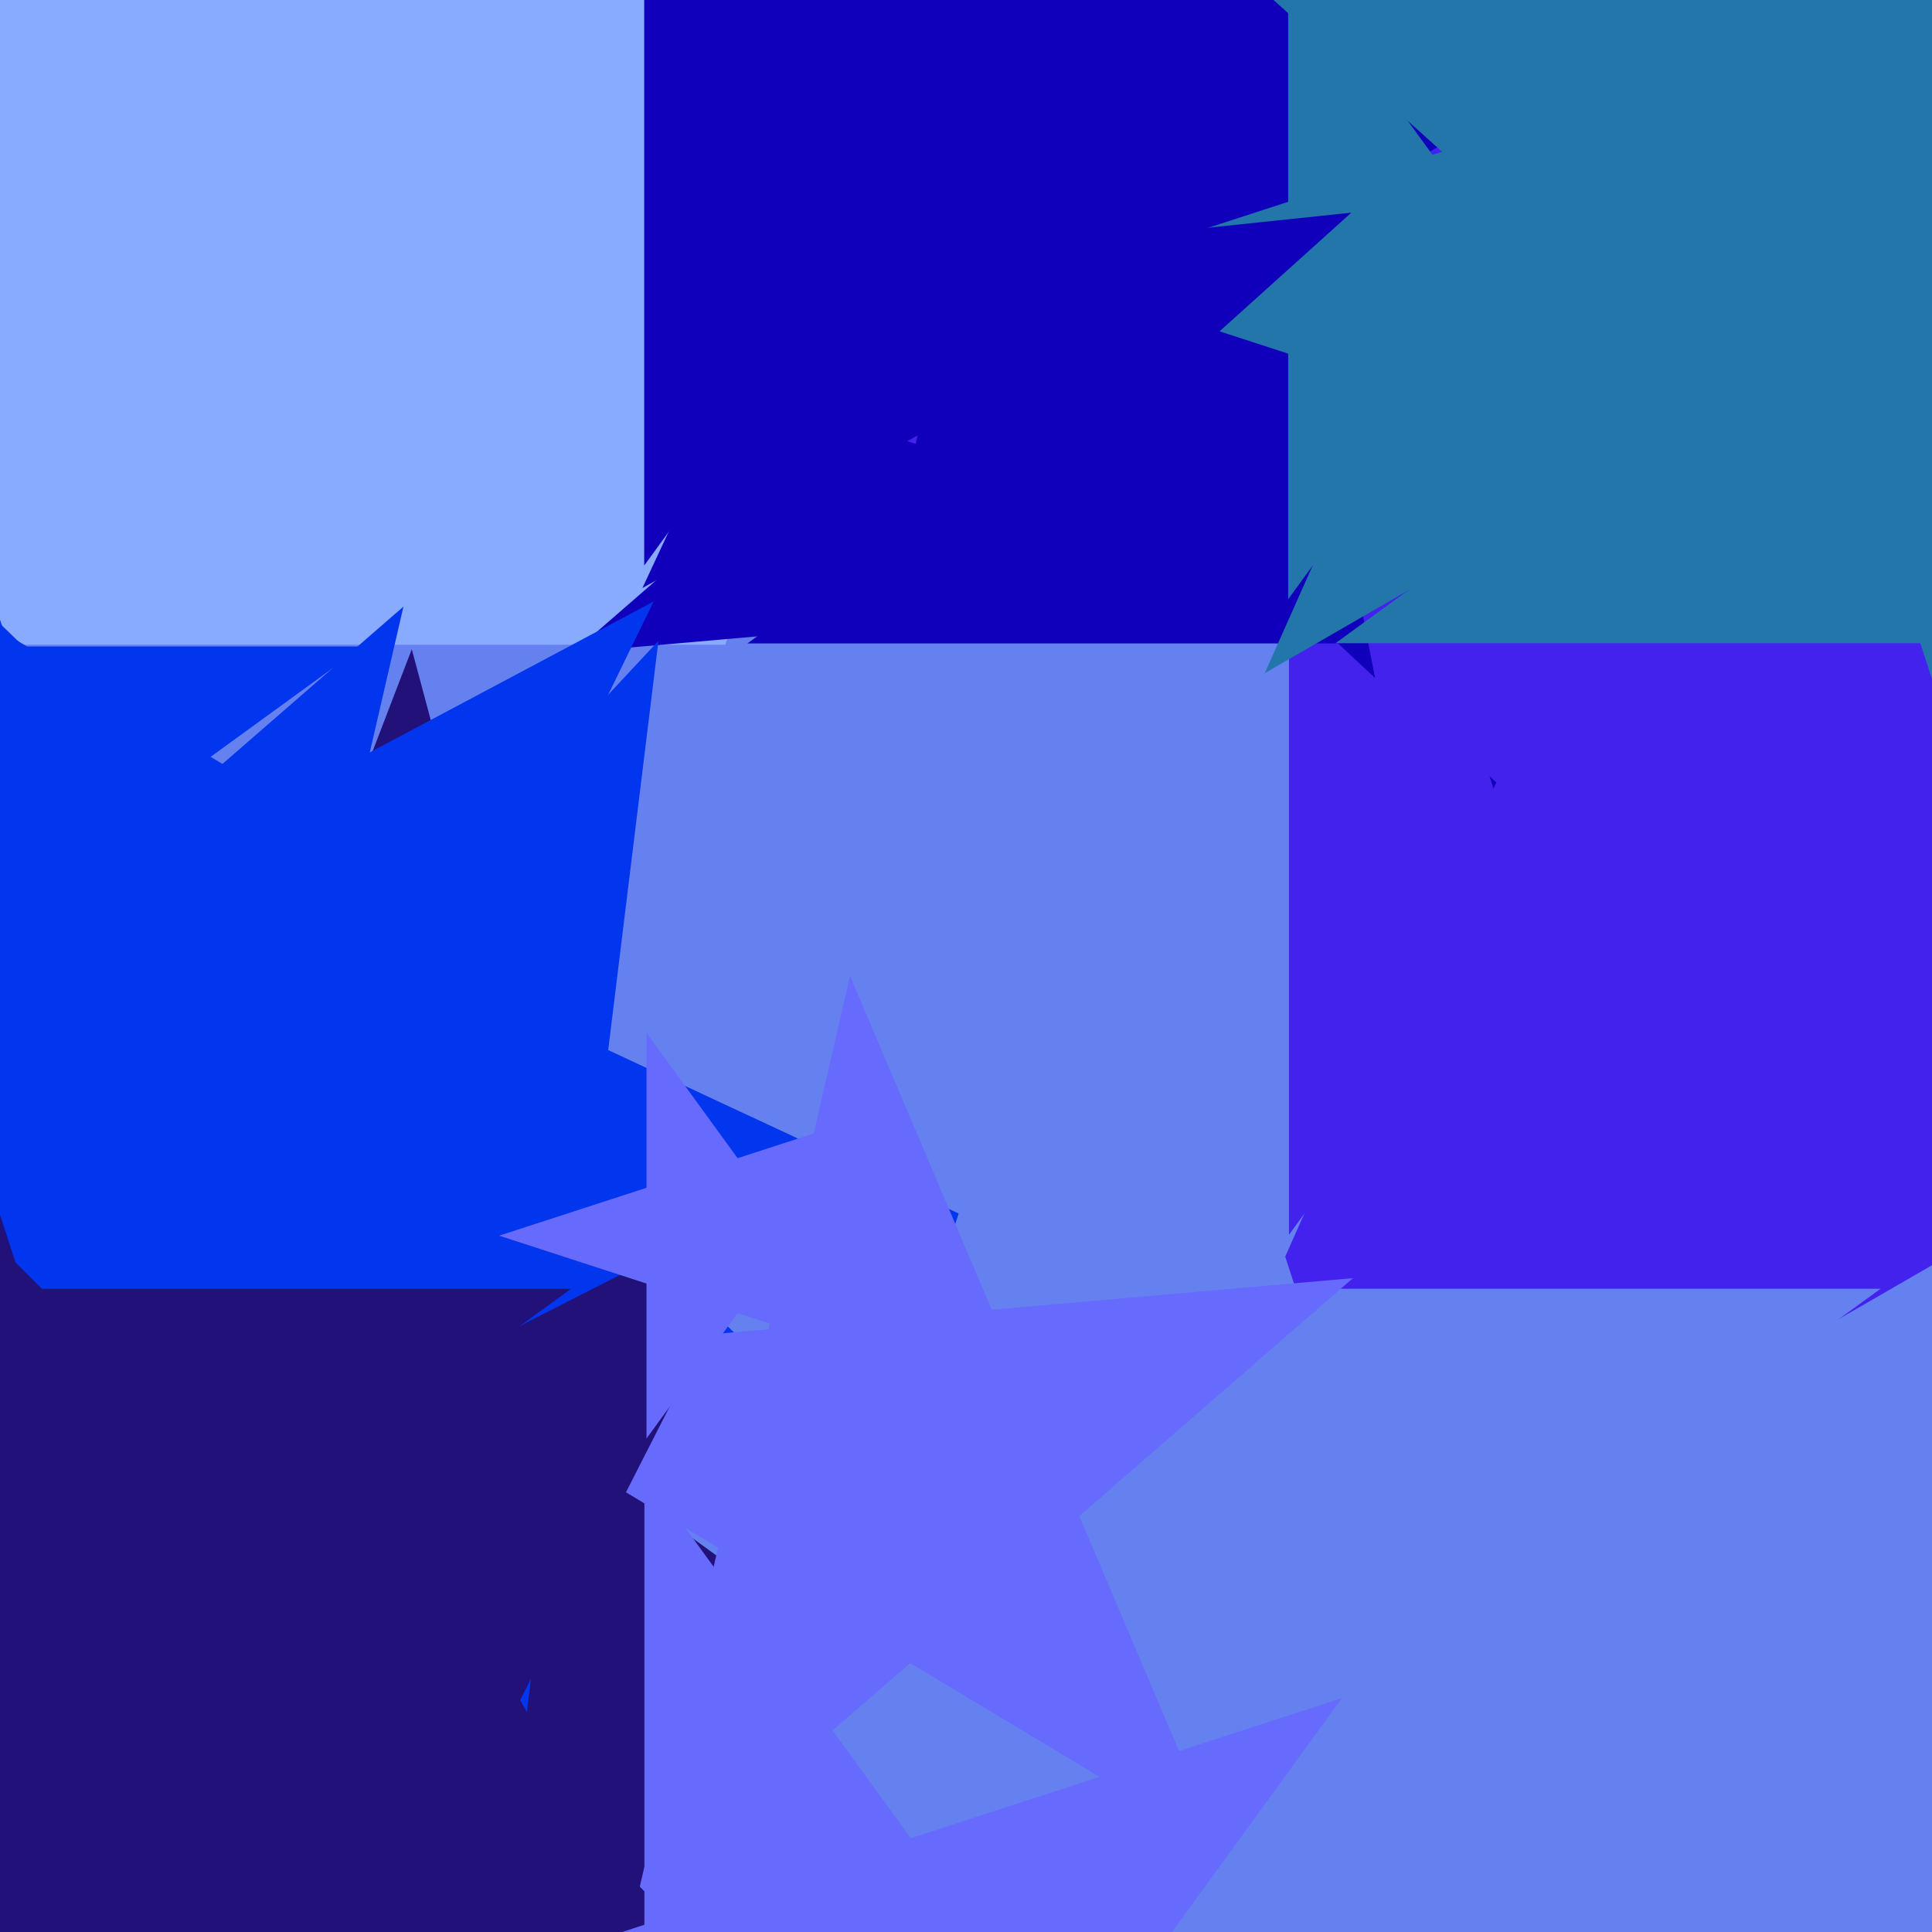 <svg xmlns="http://www.w3.org/2000/svg" width="480px" height="480px">
  <rect width="480" height="480" fill="rgb(136,170,255)"/>
  <polygon points="734.042,835.053 462.515,671.903 223.443,879.725 294.702,571.071 23.175,407.921 338.742,380.313 410,71.659 533.773,363.25 849.34,335.641 610.269,543.463" fill="rgb(101,129,240)"/>
  <polygon points="497.824,597.326 268.0,430.349 38.176,597.326 125.961,327.151 -103.863,160.174 180.215,160.174 268,-110.0 355.785,160.174 639.863,160.174 410.039,327.151" fill="rgb(101,129,240)"/>
  <polygon points="208.642,558.153 86.682,459.392 -44.933,544.864 11.307,398.354 -110.653,299.593 46.065,307.806 102.305,161.296 142.922,312.882 299.64,321.095 168.025,406.567" fill="rgb(34,17,120)"/>
  <polygon points="652.106,117.512 457.409,134.546 413.445,324.976 337.08,145.073 142.384,162.107 289.885,33.887 213.52,-146.017 381.045,-45.358 528.545,-173.578 484.581,16.853" fill="rgb(17,0,187)"/>
  <polygon points="576.265,223.603 418.03,172.189 320.235,306.792 320.235,140.414 162.0,89 320.235,37.586 320.235,-128.792 418.03,5.811 576.265,-45.603 478.47,89" fill="rgb(68,34,238)"/>
  <polygon points="640.303,159.855 466.659,159.855 413.0,325.0 359.341,159.855 185.697,159.855 326.178,57.79 272.519,-107.355 413.0,-5.29 553.481,-107.355 499.822,57.79" fill="rgb(17,0,187)"/>
  <polygon points="695.0,485.429 495.227,305.553 262.422,439.964 371.761,194.384 171.988,14.507 439.336,42.607 548.676,-202.973 604.567,59.973 871.915,88.073 639.109,222.483" fill="rgb(68,34,238)"/>
  <polygon points="376.949,70.03 242.899,26.475 160.051,140.505 160.051,-0.444 26.0,-44 160.051,-87.556 160.051,-228.505 242.899,-114.475 376.949,-158.03 294.101,-44" fill="rgb(17,0,187)"/>
  <polygon points="137.898,239.446 78.549,244.638 65.147,302.688 41.868,247.848 -17.481,253.04 27.482,213.954 4.203,159.114 55.27,189.798 100.233,150.712 86.831,208.762" fill="rgb(1,53,238)"/>
  <polygon points="243.949,304.184 143.389,323.731 130.904,425.409 81.239,335.811 -19.321,355.358 50.544,280.436 0.879,190.838 93.724,234.132 163.589,159.211 151.105,260.89" fill="rgb(1,53,238)"/>
  <polygon points="394.557,543.803 277.0,458.393 159.443,543.803 204.346,405.607 86.789,320.197 232.097,320.197 277,182.0 321.903,320.197 467.211,320.197 349.654,405.607" fill="rgb(101,129,240)"/>
  <polygon points="46.122,295.891 -25,244.218 -96.122,295.891 -68.956,212.282 -140.078,160.609 -52.166,160.609 -25,77.0 2.166,160.609 90.078,160.609 18.956,212.282" fill="rgb(1,53,238)"/>
  <polygon points="341.63,168.441 258.738,91.143 159.608,146.091 207.508,43.37 124.616,-33.928 237.112,-20.116 285.012,-122.837 306.638,-11.579 419.134,2.234 320.004,57.182" fill="rgb(17,0,187)"/>
  <polygon points="196.896,345.085 75.305,327.996 21.48,438.355 0.158,317.435 -121.433,300.347 -13.019,242.702 -34.341,121.782 53.984,207.076 162.397,149.432 108.572,259.791" fill="rgb(1,53,238)"/>
  <polygon points="303.351,459.584 226.128,413.184 158.135,472.289 178.401,384.507 101.178,338.106 190.927,330.254 211.193,242.472 246.394,325.401 336.143,317.549 268.15,376.655" fill="rgb(102,106,253)"/>
  <polygon points="232.002,541.792 80.589,517.811 10.992,654.402 -12.989,502.989 -164.402,479.008 -27.811,409.411 -51.792,257.998 56.608,366.397 193.2,296.8 123.603,433.392" fill="rgb(34,17,120)"/>
  <polygon points="413.957,118.374 355.915,99.515 320.043,148.889 320.043,87.859 262.0,69 320.043,50.141 320.043,-10.889 355.915,38.485 413.957,19.626 378.085,69" fill="rgb(34,118,170)"/>
  <polygon points="527.0,189.617 428.733,101.137 314.218,167.252 368.001,46.454 269.735,-42.026 401.241,-28.204 455.024,-149.003 482.516,-19.662 614.023,-5.84 499.508,60.275" fill="rgb(34,118,170)"/>
  <polygon points="219.878,338.153 183.256,326.253 160.622,357.406 160.622,318.899 124.0,307.0 160.622,295.101 160.622,256.594 183.256,287.747 219.878,275.847 197.244,307.0" fill="rgb(102,106,253)"/>
  <polygon points="315.207,149.424 262.354,118.909 217,159.746 229.689,100.05 176.836,69.535 237.531,63.156 250.22,3.46 275.043,59.213 335.738,52.834 290.384,93.671" fill="rgb(17,0,187)"/>
  <polygon points="712.211,159.803 566.903,159.803 522.0,298.0 477.097,159.803 331.789,159.803 449.346,74.393 404.443,-63.803 522.0,21.607 639.557,-63.803 594.654,74.393" fill="rgb(34,118,170)"/>
  <polygon points="73.916,529.286 -36,449.428 -145.916,529.286 -103.932,400.072 -213.848,320.214 -77.984,320.214 -36,191.0 5.984,320.214 141.848,320.214 31.932,400.072" fill="rgb(34,17,120)"/>
  <polygon points="333.398,604.107 226.295,569.307 160.102,660.414 160.102,547.8 53.0,513.0 160.102,478.2 160.102,365.586 226.295,456.693 333.398,421.893 267.205,513.0" fill="rgb(102,106,253)"/>
</svg>
